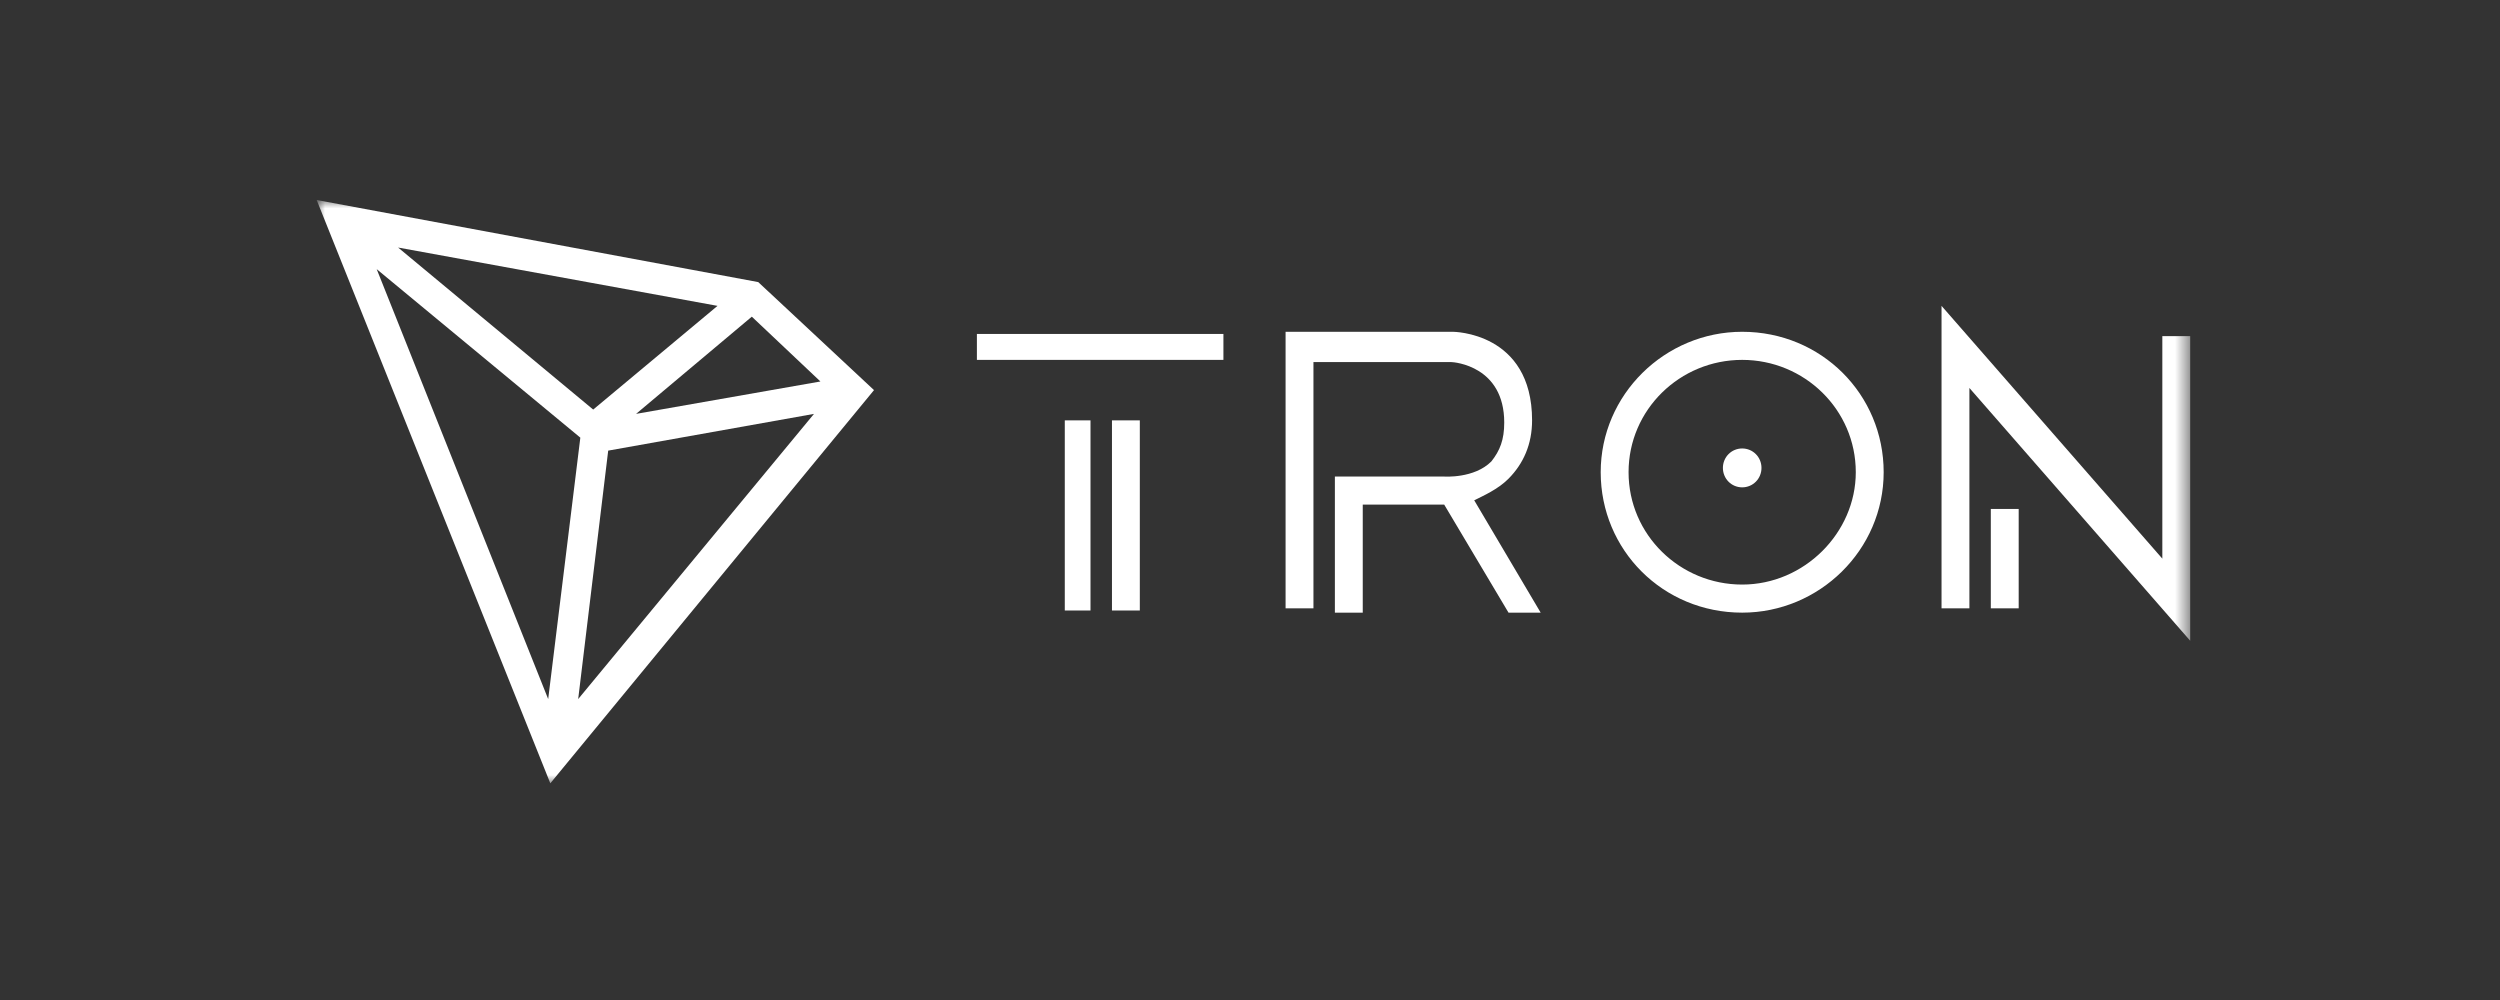 <svg width="150" height="60" viewBox="0 0 150 60" fill="none" xmlns="http://www.w3.org/2000/svg">
<rect x="0" y="0" width="150" height="60" fill="#333333" stroke="none"/>
<mask id="mask0_622_216" style="mask-type:luminance" maskUnits="userSpaceOnUse" x="19" y="12" width="113" height="36">
<path d="M131.443 12H19V47H131.443V12Z" fill="white"/>
</mask>
<g mask="url(#mask0_622_216)">
<path fill-rule="evenodd" clip-rule="evenodd" d="M58.614 21.593H73.405V20.037H58.614V21.593Z" fill="white"/>
<path fill-rule="evenodd" clip-rule="evenodd" d="M19 12L33.019 47L52.44 23.407L45.495 16.926L19 12ZM23.887 14.852L43.051 18.352L35.592 24.574L23.887 14.852ZM22.601 16.148L34.82 26.259L32.891 41.944L22.601 16.148ZM45.109 19L49.225 22.889L38.164 24.833L45.109 19ZM36.492 27.037L48.839 24.833L34.691 41.944L36.492 27.037Z" fill="white"/>
<path fill-rule="evenodd" clip-rule="evenodd" d="M90.511 28.722C91.411 27.815 91.925 26.648 91.925 25.222C91.925 19.907 87.167 19.907 87.167 19.907H78.807H77.135V36.5H78.807V21.722H87.038C87.295 21.722 90.254 21.982 90.254 25.352C90.254 26.389 89.996 27.037 89.482 27.685C88.453 28.722 86.653 28.593 86.653 28.593H80.093V36.759H81.765V30.278H86.653L90.511 36.759H92.44L88.453 30.018C88.967 29.759 89.868 29.37 90.511 28.722Z" fill="white"/>
<path fill-rule="evenodd" clip-rule="evenodd" d="M63.887 36.63H65.43V25.222H63.887V36.63Z" fill="white"/>
<path fill-rule="evenodd" clip-rule="evenodd" d="M66.718 36.63H68.389V25.222H66.718V36.63Z" fill="white"/>
<path fill-rule="evenodd" clip-rule="evenodd" d="M119.449 36.5H121.121V30.537H119.449V36.5Z" fill="white"/>
<path fill-rule="evenodd" clip-rule="evenodd" d="M129.74 20.167V33.519L116.492 18.352V36.5H118.164V23.278L131.412 38.445V20.167H129.74Z" fill="white"/>
<path fill-rule="evenodd" clip-rule="evenodd" d="M104.531 35.074C100.801 35.074 97.714 32.093 97.714 28.333C97.714 24.574 100.801 21.593 104.531 21.593C108.26 21.593 111.347 24.574 111.347 28.333C111.347 31.963 108.26 35.074 104.531 35.074ZM104.531 19.907C99.901 19.907 96.042 23.667 96.042 28.333C96.042 33 99.772 36.759 104.531 36.759C109.161 36.759 113.02 33 113.02 28.333C113.02 23.667 109.289 19.907 104.531 19.907Z" fill="white"/>
<path fill-rule="evenodd" clip-rule="evenodd" d="M104.531 26.908C103.888 26.908 103.374 27.426 103.374 28.074C103.374 28.723 103.888 29.241 104.531 29.241C105.175 29.241 105.689 28.723 105.689 28.074C105.689 27.426 105.175 26.908 104.531 26.908Z" fill="white"/>
</g>
</svg>
